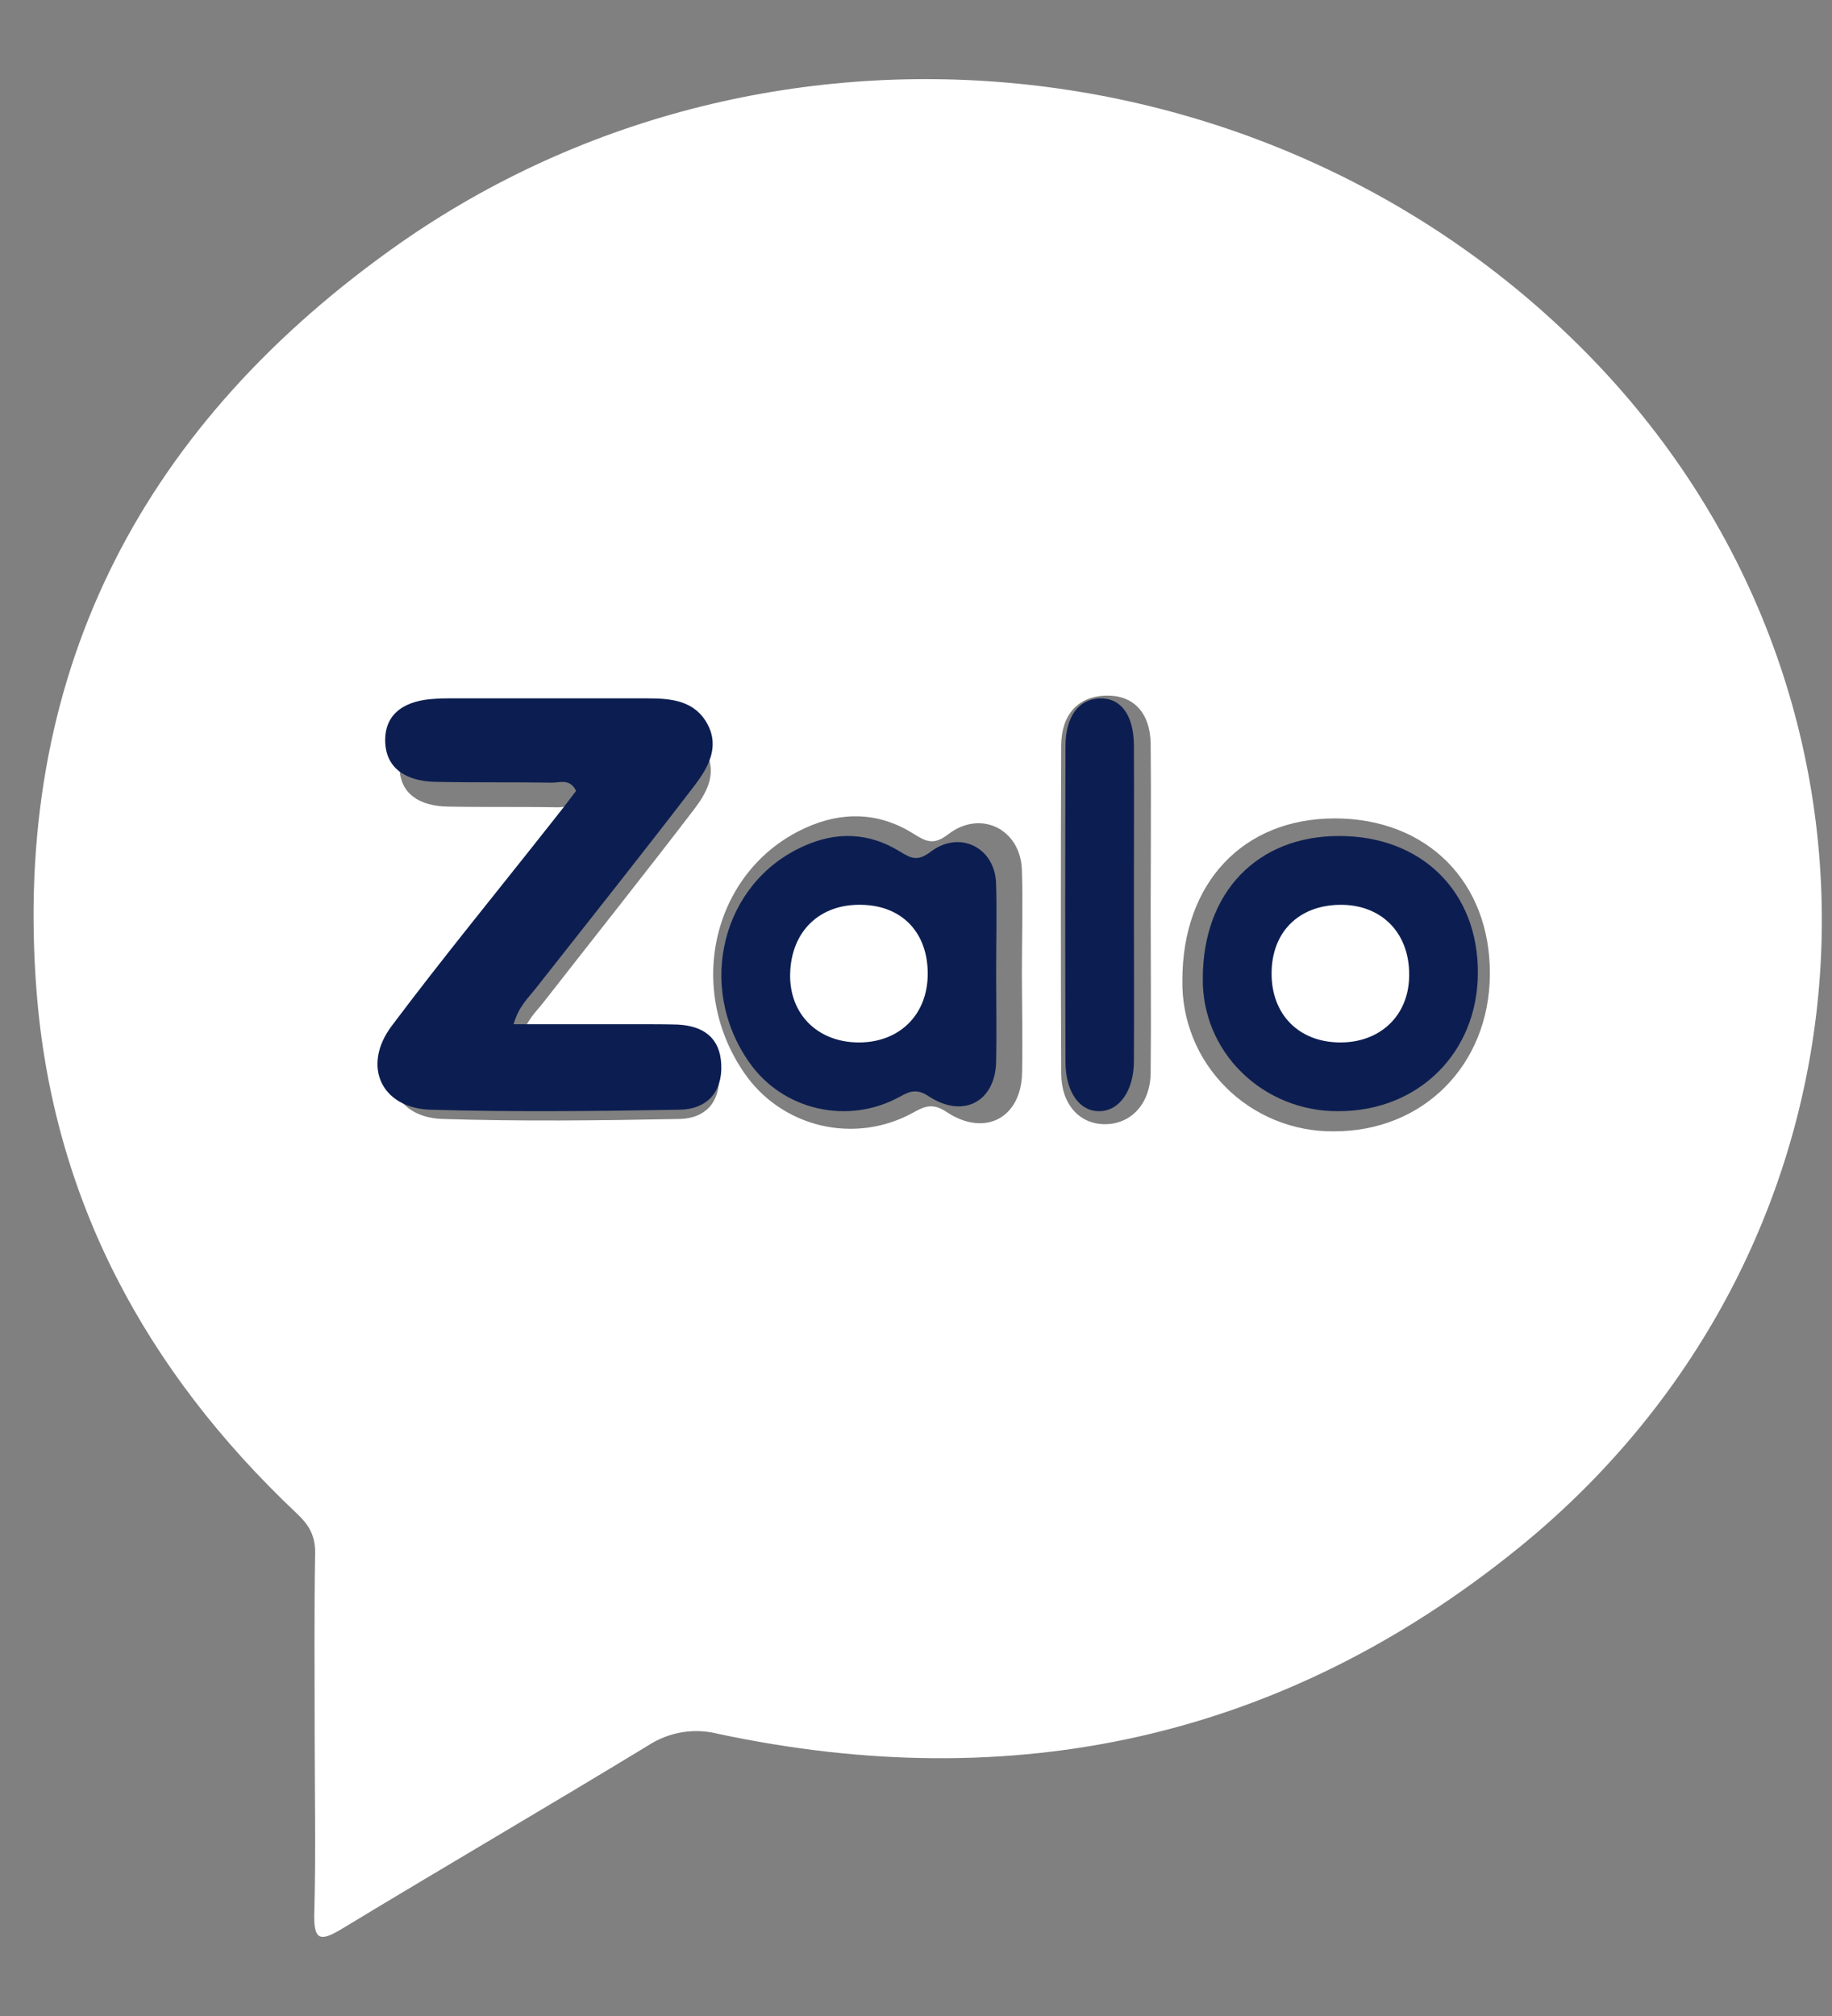 <svg width="20" height="22" viewBox="0 0 20 22" fill="none" xmlns="http://www.w3.org/2000/svg">
<rect x="0" y="0" width="20" height="22" fill="#808080" stroke="none"/>
<path d="M3.435 18.897C3.435 18.249 3.429 17.601 3.44 16.953C3.444 16.763 3.377 16.644 3.239 16.515C1.59 14.959 0.576 13.084 0.399 10.817C0.133 7.409 1.496 4.717 4.249 2.738C8.323 -0.197 14.047 0.382 17.465 4.003C21.013 7.769 20.625 13.618 16.572 16.897C14.007 18.972 11.071 19.609 7.841 18.921C7.711 18.888 7.576 18.882 7.444 18.904C7.312 18.926 7.186 18.976 7.074 19.049C5.968 19.721 4.85 20.372 3.744 21.042C3.502 21.189 3.422 21.187 3.431 20.875C3.449 20.216 3.435 19.556 3.435 18.897ZM5.698 11.319C5.746 11.133 5.851 11.044 5.931 10.941C6.479 10.239 7.033 9.543 7.573 8.838C7.71 8.659 7.833 8.447 7.708 8.207C7.578 7.955 7.329 7.935 7.083 7.934C6.395 7.931 5.703 7.934 5.014 7.934C4.968 7.934 4.922 7.934 4.876 7.938C4.591 7.954 4.359 8.073 4.362 8.375C4.366 8.677 4.601 8.797 4.885 8.802C5.288 8.81 5.69 8.802 6.092 8.81C6.174 8.81 6.28 8.763 6.342 8.896C6.25 9.015 6.155 9.14 6.056 9.267C5.512 9.957 4.956 10.638 4.429 11.341C4.117 11.755 4.321 12.195 4.832 12.211C5.693 12.238 6.556 12.228 7.418 12.211C7.695 12.206 7.862 12.033 7.849 11.741C7.837 11.463 7.665 11.34 7.399 11.326C7.274 11.32 7.149 11.323 7.02 11.322L5.698 11.319ZM11.156 10.614C11.156 10.239 11.168 9.864 11.156 9.49C11.139 9.047 10.706 8.832 10.352 9.104C10.191 9.228 10.109 9.183 9.972 9.098C9.596 8.862 9.194 8.851 8.79 9.036C7.793 9.49 7.476 10.768 8.124 11.707C8.321 11.996 8.62 12.2 8.962 12.281C9.305 12.361 9.665 12.311 9.972 12.14C10.104 12.065 10.19 12.039 10.336 12.136C10.752 12.411 11.149 12.2 11.158 11.707C11.165 11.341 11.157 10.977 11.156 10.614ZM14.573 8.931C13.572 8.931 12.909 9.633 12.908 10.695C12.904 10.912 12.944 11.126 13.025 11.327C13.106 11.528 13.227 11.71 13.381 11.864C13.534 12.018 13.718 12.14 13.92 12.223C14.121 12.305 14.338 12.348 14.557 12.346C15.536 12.35 16.259 11.624 16.265 10.633C16.271 9.626 15.582 8.932 14.573 8.931ZM12.562 9.925C12.562 9.323 12.568 8.721 12.562 8.12C12.557 7.772 12.369 7.582 12.07 7.591C11.771 7.6 11.587 7.796 11.585 8.134C11.58 9.327 11.58 10.519 11.585 11.711C11.585 12.05 11.784 12.268 12.062 12.268C12.352 12.268 12.562 12.04 12.562 11.697C12.568 11.106 12.562 10.516 12.562 9.925Z" fill="white"/>
<path d="M5.607 11.177H7.002C7.133 11.177 7.265 11.177 7.401 11.181C7.68 11.196 7.861 11.325 7.874 11.616C7.888 11.923 7.713 12.105 7.42 12.11C6.513 12.126 5.605 12.136 4.7 12.11C4.161 12.093 3.949 11.631 4.276 11.196C4.829 10.459 5.415 9.745 5.987 9.02C6.091 8.89 6.192 8.76 6.289 8.631C6.223 8.492 6.11 8.542 6.025 8.541C5.602 8.534 5.179 8.541 4.756 8.532C4.457 8.527 4.209 8.402 4.205 8.084C4.202 7.766 4.446 7.642 4.746 7.626C4.794 7.622 4.843 7.621 4.891 7.621C5.615 7.621 6.339 7.621 7.068 7.621C7.326 7.621 7.587 7.643 7.726 7.907C7.858 8.159 7.726 8.382 7.584 8.57C7.016 9.312 6.433 10.043 5.856 10.777C5.768 10.889 5.661 10.984 5.607 11.177Z" fill="#0C1E51"/>
<path d="M10.875 10.628C10.875 10.949 10.881 11.269 10.875 11.588C10.864 12.024 10.514 12.208 10.143 11.966C10.014 11.88 9.938 11.903 9.82 11.97C9.547 12.12 9.226 12.164 8.922 12.093C8.617 12.023 8.351 11.842 8.176 11.588C7.599 10.763 7.882 9.635 8.769 9.236C9.128 9.072 9.484 9.083 9.82 9.29C9.942 9.365 10.015 9.405 10.159 9.296C10.473 9.056 10.858 9.245 10.874 9.635C10.885 9.968 10.874 10.298 10.875 10.628ZM9.982 10.647C9.987 10.225 9.764 9.948 9.409 9.938C9.041 9.928 8.793 10.204 8.784 10.635C8.775 11.04 9.018 11.325 9.375 11.329C9.731 11.333 9.977 11.056 9.982 10.647Z" fill="#0C1E51"/>
<path d="M14.621 9.123C15.524 9.123 16.139 9.734 16.134 10.62C16.13 11.49 15.482 12.13 14.606 12.126C14.411 12.127 14.217 12.09 14.036 12.017C13.856 11.944 13.692 11.837 13.555 11.702C13.417 11.567 13.309 11.406 13.236 11.23C13.164 11.053 13.128 10.864 13.131 10.674C13.132 9.739 13.726 9.121 14.621 9.123ZM14.028 10.604C14.028 11.015 14.266 11.296 14.62 11.301C14.973 11.306 15.227 11.029 15.229 10.623C15.229 10.192 14.989 9.908 14.623 9.915C14.257 9.922 14.028 10.19 14.028 10.604Z" fill="#0C1E51"/>
<path d="M12.379 9.87C12.379 10.439 12.382 11.008 12.379 11.577C12.379 11.906 12.217 12.128 11.996 12.126C11.784 12.126 11.633 11.916 11.632 11.59C11.628 10.441 11.628 9.293 11.632 8.144C11.632 7.819 11.776 7.63 12.003 7.621C12.23 7.612 12.376 7.796 12.379 8.131C12.382 8.711 12.378 9.29 12.379 9.87Z" fill="#0C1E51"/>
<path d="M10.128 10.639C10.122 11.081 9.813 11.38 9.367 11.376C8.921 11.371 8.616 11.063 8.626 10.627C8.637 10.162 8.949 9.861 9.41 9.874C9.854 9.884 10.134 10.184 10.128 10.639Z" fill="white"/>
<path d="M13.882 10.623C13.882 10.174 14.175 9.88 14.626 9.874C15.078 9.868 15.387 10.176 15.384 10.64C15.384 11.08 15.069 11.381 14.622 11.376C14.175 11.37 13.881 11.068 13.882 10.623Z" fill="white"/>
</svg>
